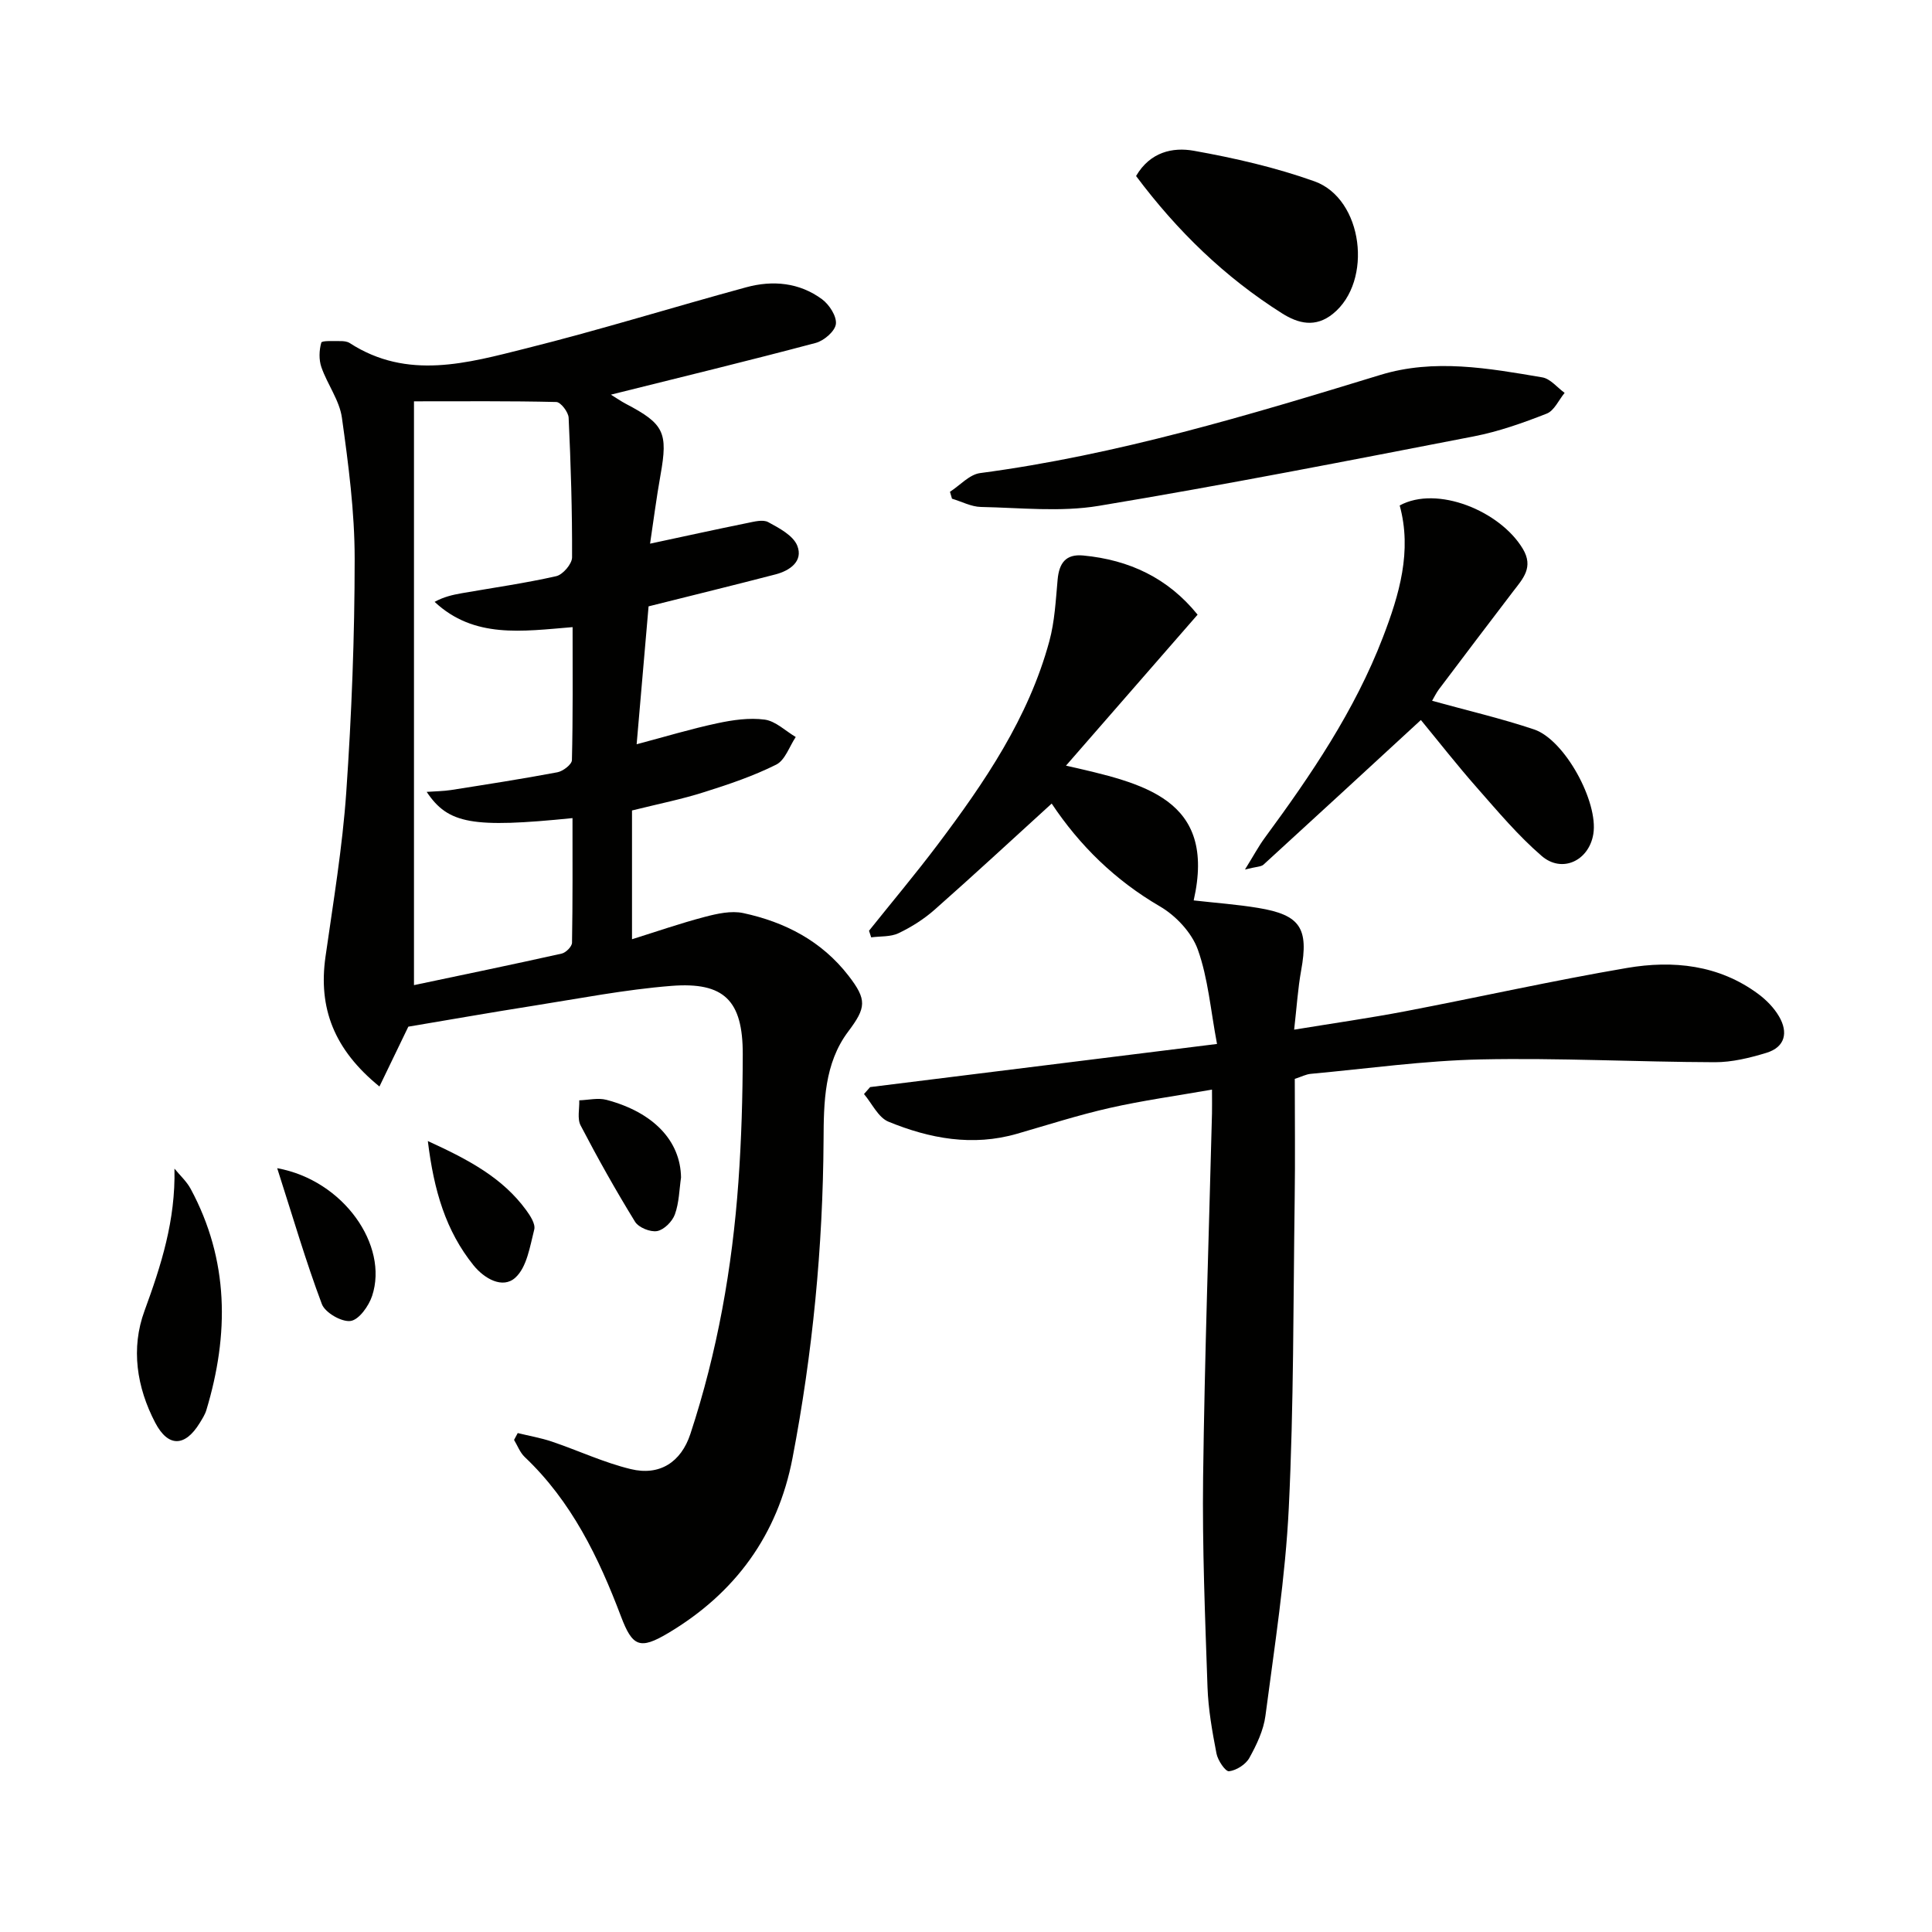 <svg enable-background="new 0 0 400 400" viewBox="0 0 400 400" xmlns="http://www.w3.org/2000/svg"><g fill="#010100"><path d="m130.85 167.8v26.66c5.03-1.57 10-3.3 15.07-4.63 2.56-.67 5.46-1.32 7.95-.79 8.65 1.86 16.24 5.77 21.82 12.99 3.84 4.97 3.64 6.59-.07 11.53-4.98 6.61-5.07 14.7-5.11 22.44-.13 22.18-2.26 44.14-6.43 65.88-3.05 15.9-11.84 27.97-25.77 36.25-5.84 3.47-7.37 2.79-9.74-3.46-4.62-12.21-10.25-23.84-19.94-33.02-.97-.92-1.48-2.34-2.2-3.53.25-.47.51-.94.76-1.42 2.35.58 4.76.99 7.05 1.76 5.47 1.85 10.77 4.35 16.35 5.7 5.97 1.45 10.42-1.42 12.35-7.29 5.58-16.95 8.67-34.41 9.94-52.18.63-8.79.88-17.62.9-26.43.02-11.09-3.82-15.01-14.81-14.14-9.58.76-19.08 2.62-28.59 4.12-8.84 1.39-17.65 2.95-25.84 4.32-2.03 4.22-3.88 8.04-5.98 12.39-9.42-7.66-12.68-16.25-11.17-26.87 1.61-11.33 3.51-22.66 4.3-34.06 1.11-16.08 1.74-32.23 1.74-48.34 0-9.74-1.29-19.52-2.64-29.19-.5-3.61-3.01-6.9-4.25-10.47-.54-1.55-.47-3.5-.02-5.08.13-.46 2.57-.3 3.95-.32.65-.01 1.42.07 1.94.41 11.95 7.73 24.37 4.14 36.51 1.1 15.29-3.82 30.36-8.51 45.57-12.65 5.5-1.5 11.02-.99 15.71 2.48 1.5 1.11 3.06 3.53 2.86 5.13-.18 1.49-2.47 3.46-4.18 3.91-13.92 3.7-27.92 7.1-42.4 10.71 1.13.69 2.09 1.37 3.12 1.91 7.89 4.13 8.72 5.93 7.16 14.67-.87 4.86-1.49 9.76-2.17 14.27 6.88-1.47 13.46-2.92 20.06-4.26 1.45-.29 3.29-.8 4.4-.2 2.28 1.24 5.17 2.76 6.02 4.89 1.26 3.19-1.51 5.15-4.5 5.93-8.65 2.25-17.34 4.37-26.29 6.62-.81 9.38-1.62 18.76-2.47 28.55 5.87-1.55 11.22-3.18 16.67-4.34 3.21-.69 6.65-1.19 9.85-.76 2.26.31 4.29 2.34 6.42 3.6-1.32 1.96-2.2 4.8-4.05 5.72-4.72 2.36-9.8 4.08-14.85 5.67-4.58 1.47-9.32 2.41-15 3.82zm-45.14 36.16c10.2-2.15 20.41-4.26 30.58-6.53.87-.19 2.12-1.45 2.14-2.24.15-8.58.1-17.17.1-25.81-20.73 2.1-25.75 1.22-30.19-5.43 1.82-.13 3.44-.14 5.02-.38 7.36-1.16 14.73-2.3 22.05-3.68 1.16-.22 2.98-1.62 3-2.51.22-9.07.14-18.14.14-27.54-10.48.86-20.39 2.41-28.57-5.23 1.89-1.04 3.74-1.46 5.62-1.79 6.53-1.14 13.1-2.07 19.56-3.53 1.37-.31 3.27-2.53 3.28-3.88.04-9.64-.26-19.29-.71-28.92-.05-1.17-1.64-3.24-2.55-3.26-9.59-.23-19.18-.14-29.47-.14z"/><path d="m180.15 225.07c23.5-2.92 47-5.84 71.82-8.93-1.34-7.08-1.85-13.6-3.97-19.53-1.26-3.52-4.55-7.03-7.85-8.95-9.27-5.4-16.62-12.59-22.41-21.29-8.21 7.48-16.13 14.81-24.22 21.96-2.22 1.96-4.82 3.61-7.49 4.88-1.65.79-3.76.6-5.66.86-.15-.46-.3-.91-.45-1.37 4.74-5.93 9.63-11.75 14.2-17.81 9.73-12.92 18.82-26.25 23.13-42.12 1.12-4.11 1.33-8.49 1.72-12.77.31-3.38 1.65-5.34 5.3-4.99 9.52.9 17.55 4.66 23.68 12.25-8.87 10.18-17.66 20.25-27.25 31.26 15.99 3.64 31.23 6.8 26.44 27.9 4.54.52 8.99.83 13.37 1.56 8.73 1.44 10.47 4.21 8.88 12.93-.67 3.71-.91 7.5-1.45 12.27 8.17-1.34 15.63-2.4 23.02-3.81 15.31-2.93 30.54-6.35 45.91-8.97 9.52-1.62 18.97-.66 27.13 5.37 1.69 1.25 3.28 2.87 4.33 4.67 1.93 3.29 1.29 6.35-2.62 7.54-3.45 1.05-7.12 1.95-10.68 1.94-16.14-.05-32.29-.92-48.42-.58-11.77.25-23.5 1.91-35.25 2.99-.96.09-1.88.58-3.29 1.04 0 8.28.1 16.6-.02 24.9-.3 21.31-.18 42.64-1.22 63.91-.7 14.39-2.96 28.71-4.83 43.02-.39 3.03-1.83 6.04-3.33 8.75-.75 1.36-2.68 2.59-4.21 2.77-.75.09-2.33-2.25-2.6-3.67-.88-4.55-1.7-9.16-1.86-13.78-.5-14.47-1.09-28.95-.91-43.41.32-25.12 1.2-50.23 1.84-75.35.03-1.31 0-2.62 0-4.92-7.35 1.29-14.33 2.25-21.18 3.8-6.46 1.46-12.8 3.5-19.17 5.34-9.22 2.67-18.11 1-26.64-2.5-2.11-.87-3.4-3.76-5.06-5.72.42-.48.85-.96 1.27-1.44z"/><path d="m289.79 104.65c7.75-4.22 20.79 1.13 25.49 8.97 2.3 3.84.02 6.19-2.02 8.85-5.15 6.73-10.25 13.49-15.35 20.25-.57.76-.98 1.65-1.41 2.37 7.23 2 14.28 3.64 21.11 5.93 6.37 2.14 13.36 15.05 12.27 21.66-.9 5.51-6.46 8.19-10.7 4.53-4.87-4.2-9.07-9.21-13.34-14.06-4.15-4.71-8.03-9.67-11.66-14.08-11.13 10.25-21.83 20.12-32.58 29.94-.5.46-1.47.41-3.84 1.01 1.84-2.96 2.84-4.85 4.1-6.56 9.57-13 18.61-26.31 24.45-41.5 3.41-8.86 6.07-17.88 3.48-27.31z"/><path d="m196.68 101.82c2.07-1.33 4.02-3.57 6.22-3.87 28.38-3.76 55.64-11.99 82.9-20.33 11.14-3.41 22.38-1.38 33.51.51 1.68.28 3.09 2.1 4.63 3.21-1.22 1.48-2.15 3.68-3.7 4.29-4.89 1.92-9.93 3.71-15.07 4.71-25.85 5.01-51.7 10.08-77.68 14.39-7.93 1.32-16.26.39-24.4.23-2.01-.04-3.99-1.12-5.99-1.71-.14-.48-.28-.95-.42-1.43z"/><path d="m235.21 36.44c2.92-5 7.61-6 11.94-5.23 8.45 1.51 16.92 3.45 24.99 6.33 10.1 3.61 12.17 20.68 3.84 27.42-3.62 2.93-7.17 2.05-10.57-.1-11.82-7.47-21.68-17.03-30.2-28.42z"/><path d="m36.12 241.95c1.13 1.39 2.52 2.64 3.36 4.2 7.95 14.76 7.97 30.13 3.24 45.81-.28.93-.85 1.8-1.36 2.64-3.03 4.96-6.53 5.1-9.22-.04-3.84-7.34-5.08-15.4-2.22-23.17 3.44-9.41 6.44-18.71 6.2-29.44z"/><path d="m141 243.79c-.36 2.45-.39 5.19-1.27 7.63-.53 1.47-2.24 3.19-3.67 3.46-1.4.26-3.84-.73-4.58-1.93-4-6.5-7.74-13.17-11.27-19.94-.73-1.4-.22-3.45-.28-5.2 1.88-.06 3.88-.56 5.63-.1 9.72 2.57 15.33 8.48 15.44 16.08z"/><path d="m57.39 241.86c13.79 2.51 23.09 16.02 19.66 26.42-.69 2.11-2.73 4.97-4.46 5.21-1.85.26-5.28-1.71-5.95-3.49-3.33-8.85-5.98-17.96-9.25-28.14z"/><path d="m88.58 236.24c8.62 3.94 15.49 7.66 20.34 14.28.86 1.17 1.98 2.89 1.69 4.04-.89 3.49-1.52 7.79-3.91 9.96-2.63 2.4-6.44.2-8.66-2.55-5.74-7.13-8.21-15.46-9.46-25.73z"/></g></svg>
